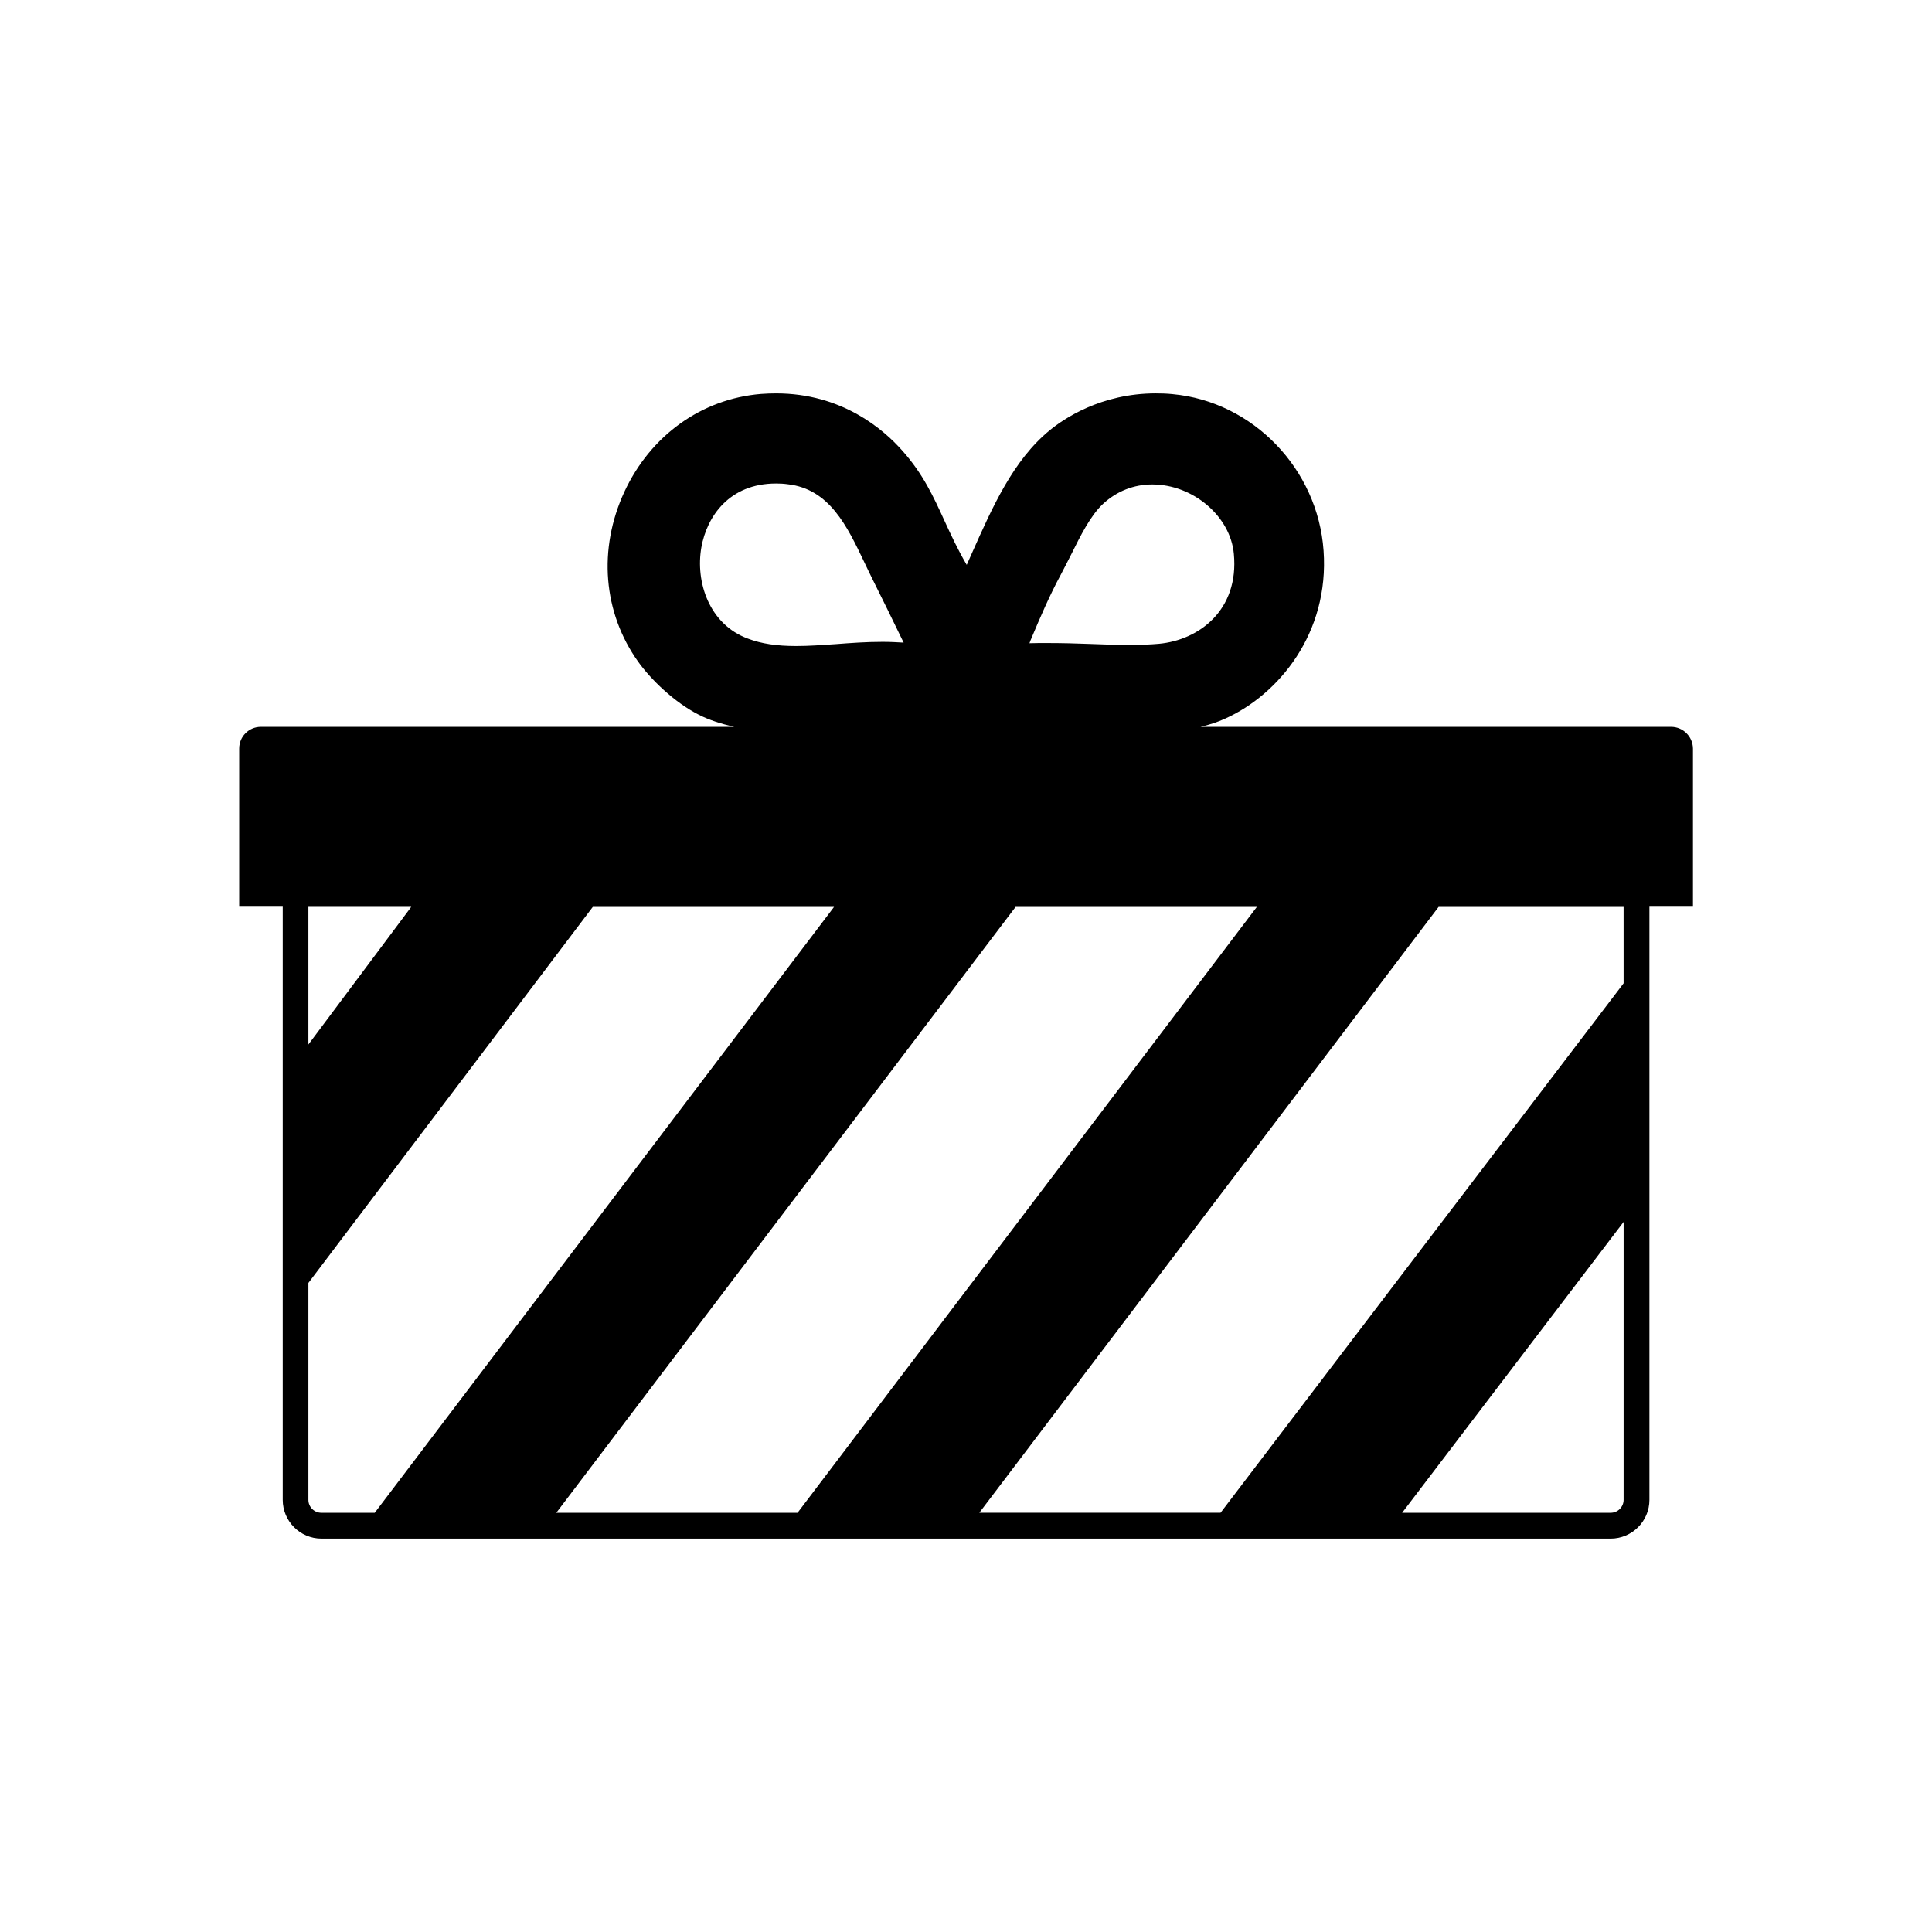 <?xml version="1.0" encoding="UTF-8"?>
<!-- The Best Svg Icon site in the world: iconSvg.co, Visit us! https://iconsvg.co -->
<svg fill="#000000" width="800px" height="800px" version="1.1" viewBox="144 144 512 512" xmlns="http://www.w3.org/2000/svg">
 <path d="m586.86 336.62h-124.7c2.316-0.555 4.535-1.258 6.602-2.215 14.055-6.348 27.559-22.57 25.996-44.488-1.512-21.664-18.742-39.5-40.004-41.465-1.461-0.152-2.973-0.203-4.434-0.203-14.609 0-24.484 6.801-28.062 9.723-9.773 7.961-15.266 20.453-20.656 32.547-0.453 1.059-0.957 2.117-1.41 3.176-2.418-4.133-4.18-7.961-5.894-11.688-2.922-6.398-5.691-12.445-11.184-18.59-4.988-5.644-15.973-15.164-33.453-15.164-1.309 0-2.672 0.051-4.031 0.152-15.719 1.309-29.223 10.984-36.172 25.945-7.004 15.164-5.644 31.992 3.68 45.039 3.273 4.586 9.473 10.68 16.02 14.008 2.719 1.41 5.945 2.418 9.422 3.223h-125.45c-3.176 0-5.742 2.57-5.742 5.742v41.918h11.539v157.19c0 5.644 4.586 10.277 10.277 10.277h341.63c5.644 0 10.277-4.586 10.277-10.277v-157.19h11.539v-41.918c-0.051-3.176-2.621-5.742-5.793-5.742zm-169.48-23.582c2.215-5.289 4.785-11.285 7.758-16.777 0.906-1.715 1.812-3.527 2.719-5.289 2.519-5.09 5.141-10.328 8.414-13.402 3.68-3.426 8.211-5.188 13.098-5.188 10.781 0 20.707 8.414 21.613 18.391 1.41 14.965-9.32 22.871-19.852 23.832-2.266 0.203-4.785 0.301-7.809 0.301-3.273 0-6.699-0.102-10.277-0.25-3.777-0.152-7.707-0.25-11.738-0.25-1.562 0-3.074 0-4.484 0.051 0.156-0.508 0.359-0.961 0.559-1.418zm-87.512-23.98c1.461-8.211 7.406-16.93 19.801-16.93 1.008 0 2.066 0.051 3.125 0.203 11.035 1.258 15.719 11.133 20.254 20.656 0.754 1.562 1.512 3.176 2.266 4.684 2.469 4.938 5.09 10.277 8.16 16.625-1.762-0.102-3.629-0.203-5.594-0.203-4.332 0-8.414 0.301-12.395 0.605-3.68 0.25-7.152 0.504-10.48 0.504-5.141 0-9.219-0.605-12.797-1.965-10.273-3.773-13.949-15.008-12.34-24.18zm-104.14 95.27h27.258l-27.258 36.477zm17.582 160.57h-14.156c-1.863 0-3.426-1.512-3.426-3.426v-57.484l75.371-99.652h63.934zm112.05 0h-63.934l121.72-160.56h63.934zm218.91-3.426c0 1.863-1.512 3.426-3.426 3.426h-55.266l58.695-77.082zm0-136.89-106.81 140.31h-63.934l121.72-160.56h49.02z"/>
</svg>